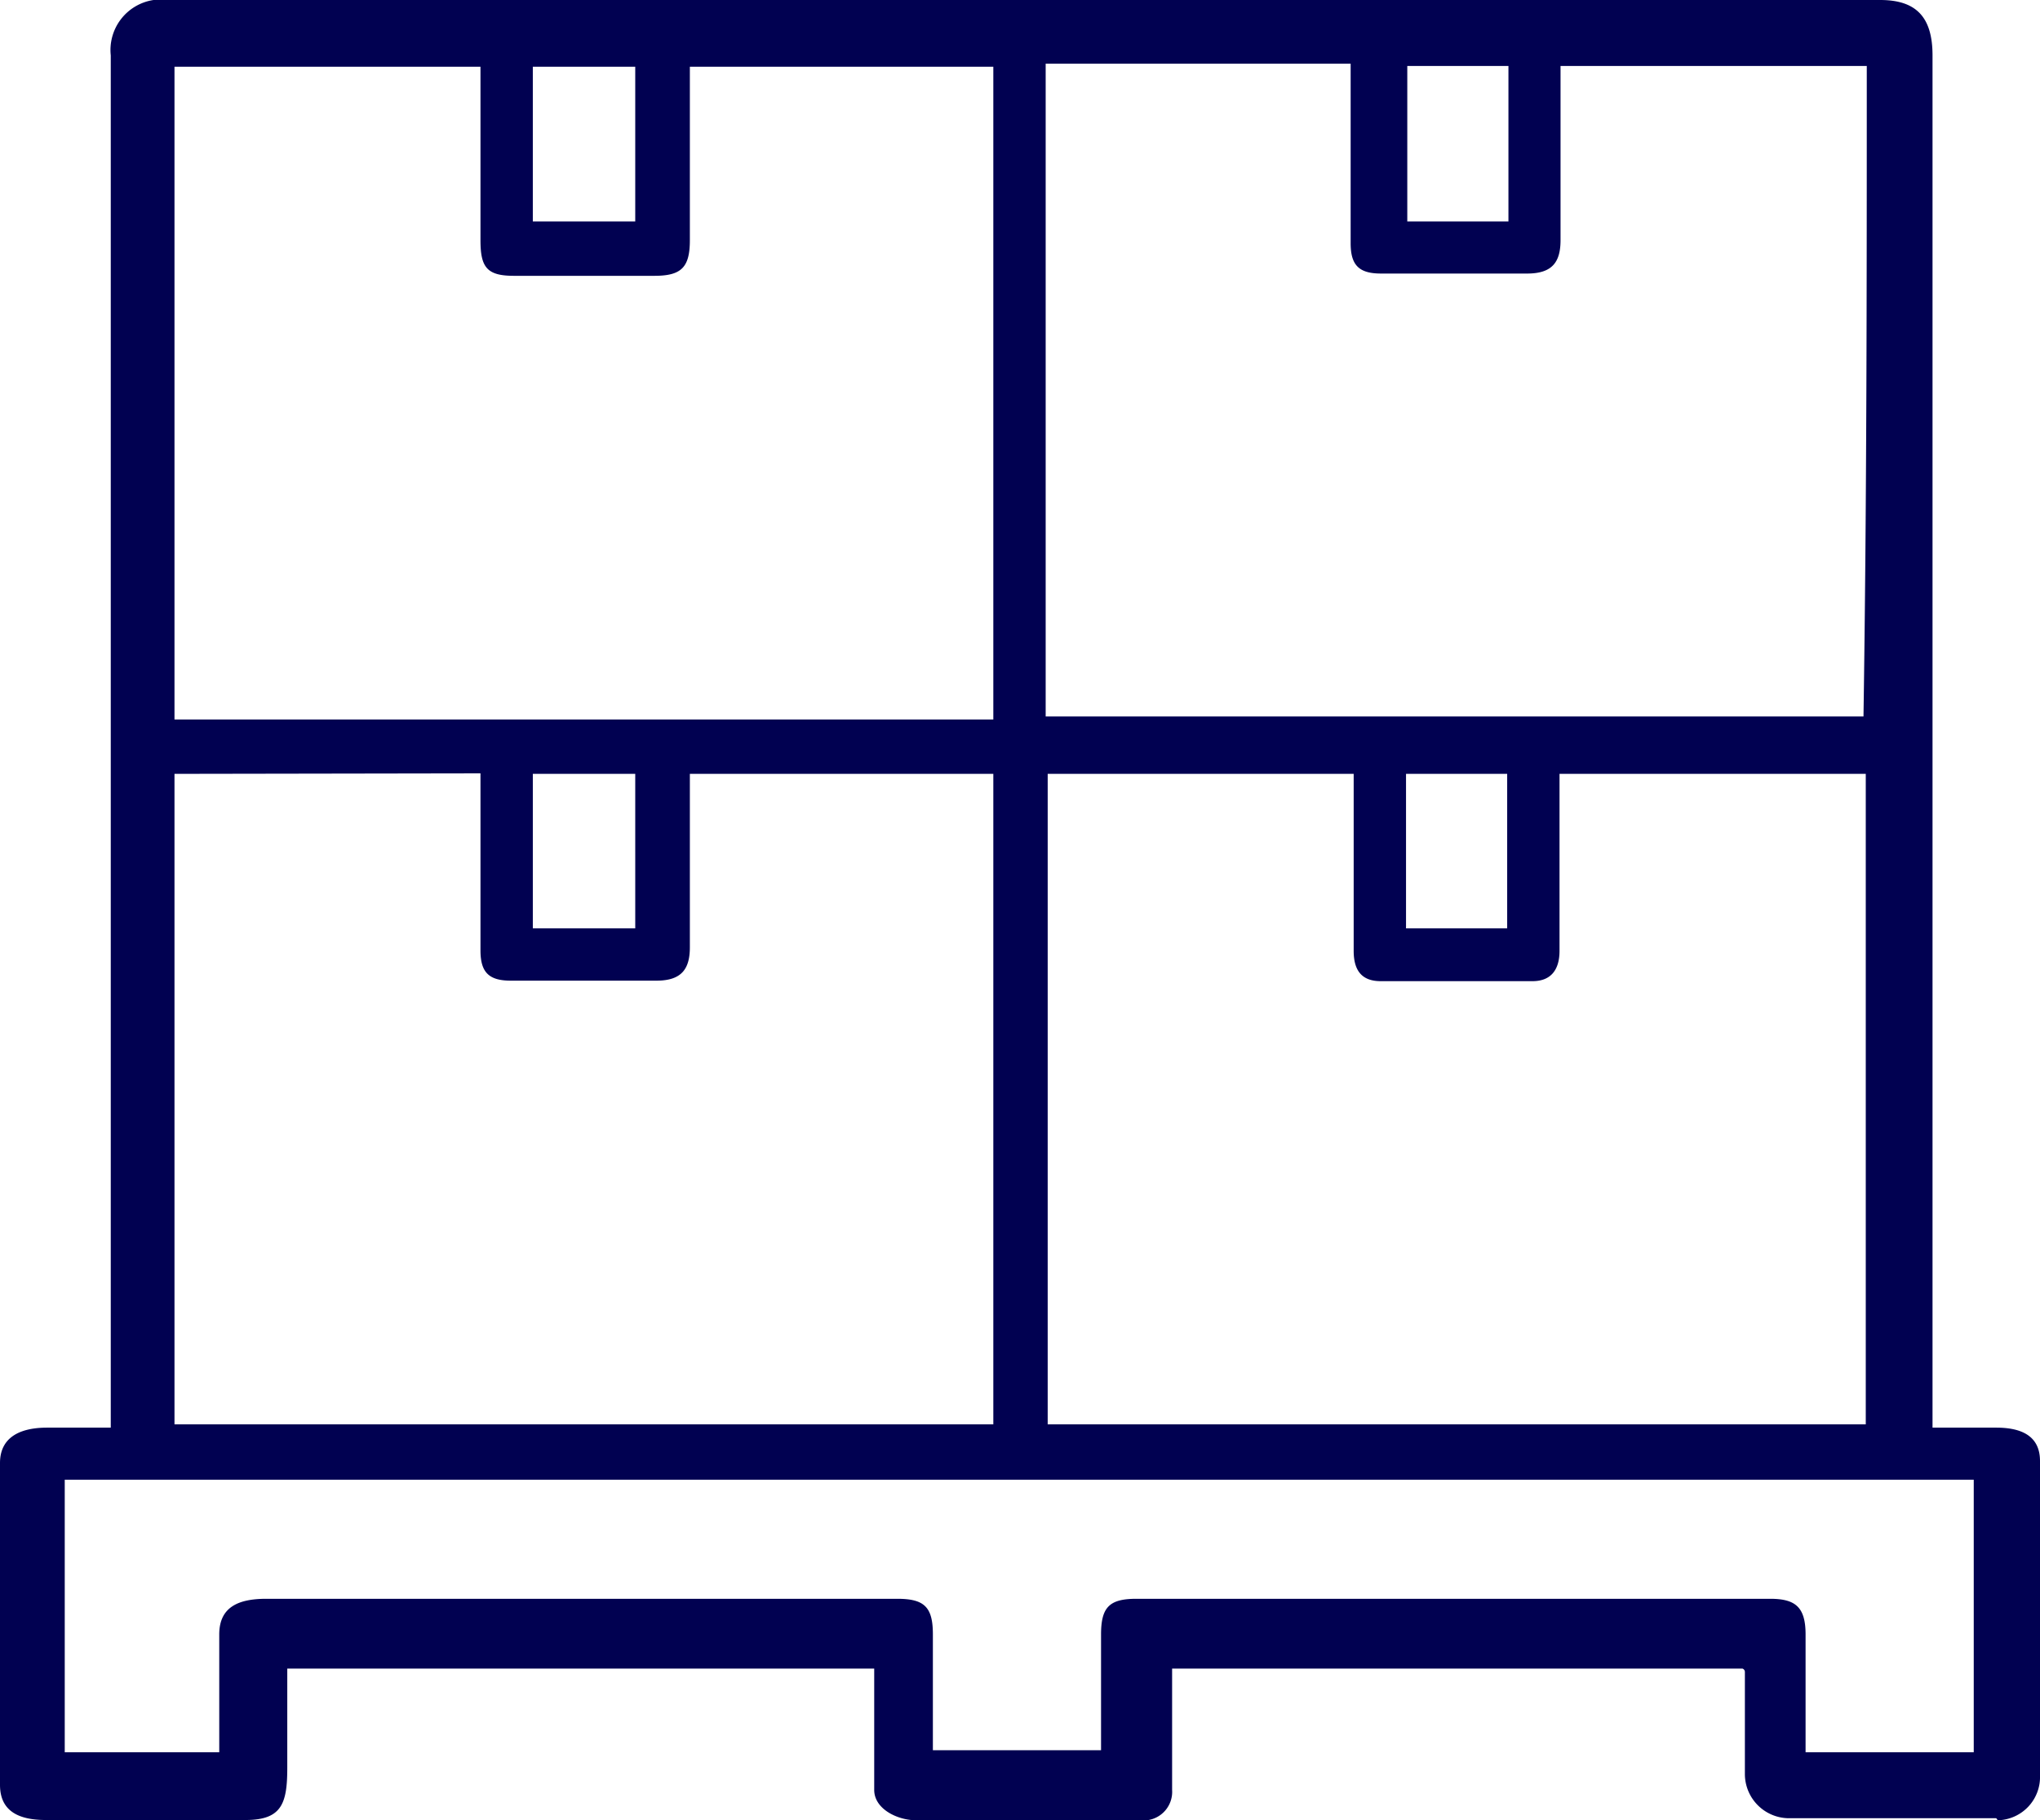 <svg xmlns="http://www.w3.org/2000/svg" viewBox="0 0 80.67 72"><defs><style>      .cls-1 {        fill: #010151;      }    </style></defs><g id="Layer_2" data-name="Layer 2"><g id="Layer_1-2" data-name="Layer 1"><path class="cls-1" d="M55.6,30.61v6.11h4V30.61ZM78.94,71.92H70.76A1.75,1.75,0,0,1,69,70.18V66.13A.14.14,0,0,0,68.9,66H46.35V70.8a1.13,1.13,0,0,1-1,1.2H36.23c-.75,0-1.66-.45-1.66-1.2V66H11.36v3.92c0,1.41-.21,2.07-1.65,2.07H1.86C.78,72,0,71.67,0,70.6V57.87c0-1.07.87-1.4,1.86-1.4H4.38V2.19A2,2,0,0,1,6.07,0H74.35c1.41,0,2.07.66,2.07,2.19V56.47h2.52c1,0,1.73.33,1.73,1.32V70.22A1.71,1.71,0,0,1,79,72h0ZM6.9,30.61V56.34H39.28V30.61h-12v6.86c0,.86-.33,1.32-1.32,1.32H20.2c-.87,0-1.2-.33-1.2-1.2v-7Zm66.92-28H61.71V9.5c0,.87-.33,1.32-1.32,1.32H54.61c-.87,0-1.2-.33-1.2-1.2V2.52H41.35V28.34H73.69c.13-8.51.13-17.1.13-25.7Zm-14.17,0h-4V8.76h4Zm-18.22,28V56.34H73.78V30.61H61.67v7c0,.74-.33,1.2-1.07,1.2h-6c-.74,0-1.07-.41-1.07-1.2v-7Zm-20.36,0v6.11h4.05V30.61ZM2.56,69.31H8.67V64.65c0-1.08.75-1.41,1.86-1.41H35.48c1.08,0,1.41.33,1.41,1.41v4.58h6.65V64.65c0-1.08.33-1.41,1.4-1.41H70c1,0,1.4.33,1.4,1.41v4.66h6.65V58.53H2.56ZM39.28,2.64h-12V9.5c0,1.07-.33,1.41-1.4,1.41H20.32c-1.07,0-1.32-.34-1.32-1.41V2.64H6.9V28.46H39.28Zm-14.16,0H21.07V8.76h4.05Z"></path></g></g></svg>